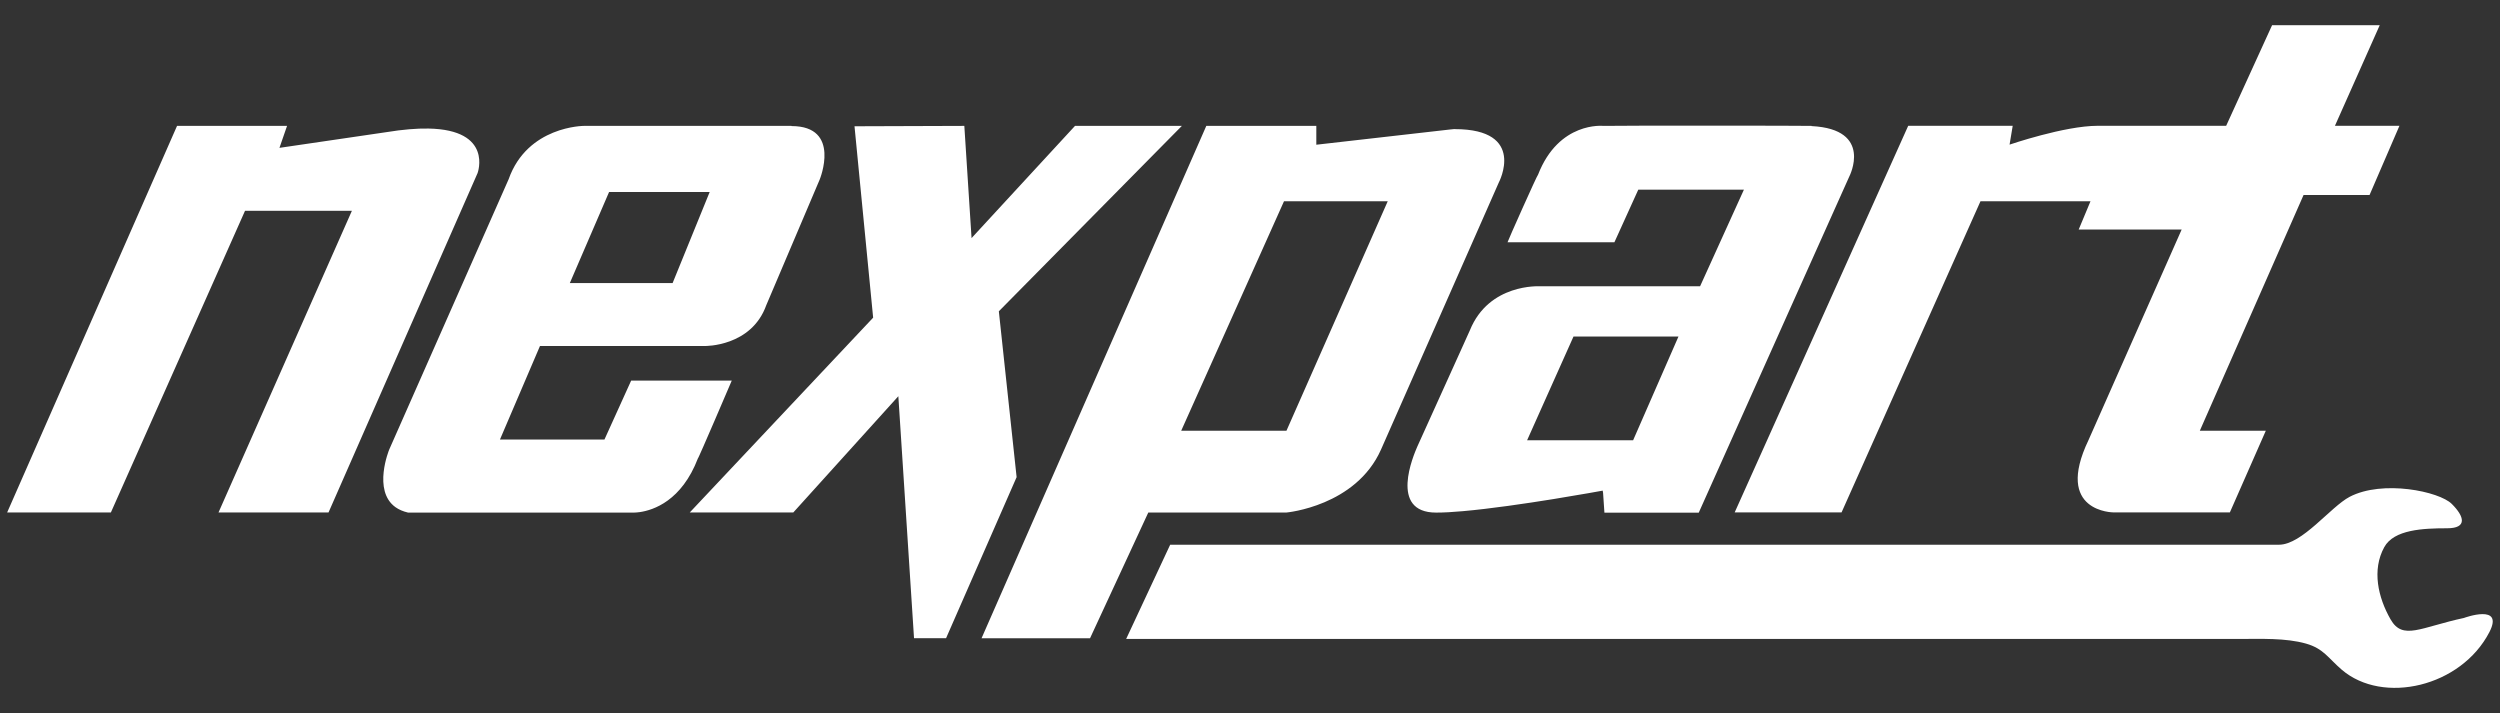 <?xml version="1.0" encoding="UTF-8"?><svg id="Layer_1" xmlns="http://www.w3.org/2000/svg" viewBox="0 0 262.93 75"><rect x="0" y="0" width="262.93" height="75" fill="#333333" stroke="none"/><path d="m252.35,13.24l-3.14,7.27h-6.94l-10.91,24.79h6.94l-3.78,8.59h-12.23s-6.28,0-2.64-7.6l9.8-22.15h-10.83l1.24-2.97h-11.57l-14.61,32.72h-11.24l18.25-40.66h10.99l-.33,1.98s5.78-1.98,9.26-1.98h13.52l4.83-10.58h11.32l-4.71,10.58h6.78Zm-61.83,0c-.49-.03-20.46-.04-21.78,0h-.12s-4.67-.5-6.86,5.13c-.08,0-3.21,7.03-3.21,7.11h11.24l2.51-5.53h11.11l-4.61,10.16h-16.86s-5.34-.33-7.35,4.63l-.73,1.62-4.8,10.61c-.38.88-3.01,6.94,1.98,6.94.78,0,1.74-.05,2.82-.15,5.78-.51,14.7-2.16,14.7-2.16l.04.25.14,2.07h9.92l10.15-22.67,5.69-12.7s2.56-4.96-3.97-5.29Zm-18.76,33.06h-11.15l4.88-10.91h11.04l-4.77,10.91Zm-18.78-32.73l-.49.05-14.05,1.6v-1.98h-11.57l-23.64,53.89h11.41l6.13-13.23h14.55s7.27-.66,9.92-6.61l7.27-16.48,5.12-11.61s2.98-5.62-4.63-5.62Zm-17.67,31.73h-11.08l10.81-24.13h10.91l-10.65,24.13ZM45.04,13.52c-1.19-.02-2.64.09-4.41.38l-11.24,1.65.8-2.31h-11.57L.75,53.9h10.91l14.11-31.73h11.24l-14.03,31.73h11.57l10.5-23.91,5.18-11.79s1.67-4.56-5.18-4.68Zm38.2-.28h-21.82s-5.95,0-7.93,5.62l-12.56,28.43s-1.77,4.31.66,6.05c.35.25.78.44,1.32.57h23.55s.32.02.83-.05c1.44-.21,4.4-1.19,6.11-5.65,0,.16,3.56-8.18,3.56-8.18h-10.58l-2.81,6.2h-10.99l4.21-9.84h17.35s4.88.09,6.45-4.29l5.62-13.22s2.31-5.62-2.97-5.62Zm-12.5,16.53h-10.81l4.13-9.58h10.58l-3.9,9.58Zm188.45,35.21c-4.63.99-6.48,2.41-7.77.16-1.32-2.31-1.98-5.2-.66-7.6,1.02-1.85,4.1-1.98,6.61-1.98,2.15,0,1.82-1.24.49-2.56-1.32-1.32-7.27-2.56-10.74-.75-2.02,1.06-4.99,5.04-7.44,5.04h-116.61l-4.63,9.91h117.1c2.2,0,4.85-.12,6.99.49,1.84.52,2.34,1.53,3.75,2.74,4.33,3.72,12.56,1.82,15.54-3.96,1.56-3.03-2.65-1.49-2.65-1.49Zm-152.27-14.79l-1.87-17.45,19.25-19.5h-11.24s-10.88,11.8-10.88,11.8l-.76-11.8-11.55.04,1.96,20.13-19.29,20.49h10.89l11.05-12.23,1.65,25.45h3.37l7.42-16.94Z" fill="#fff"/></svg>
